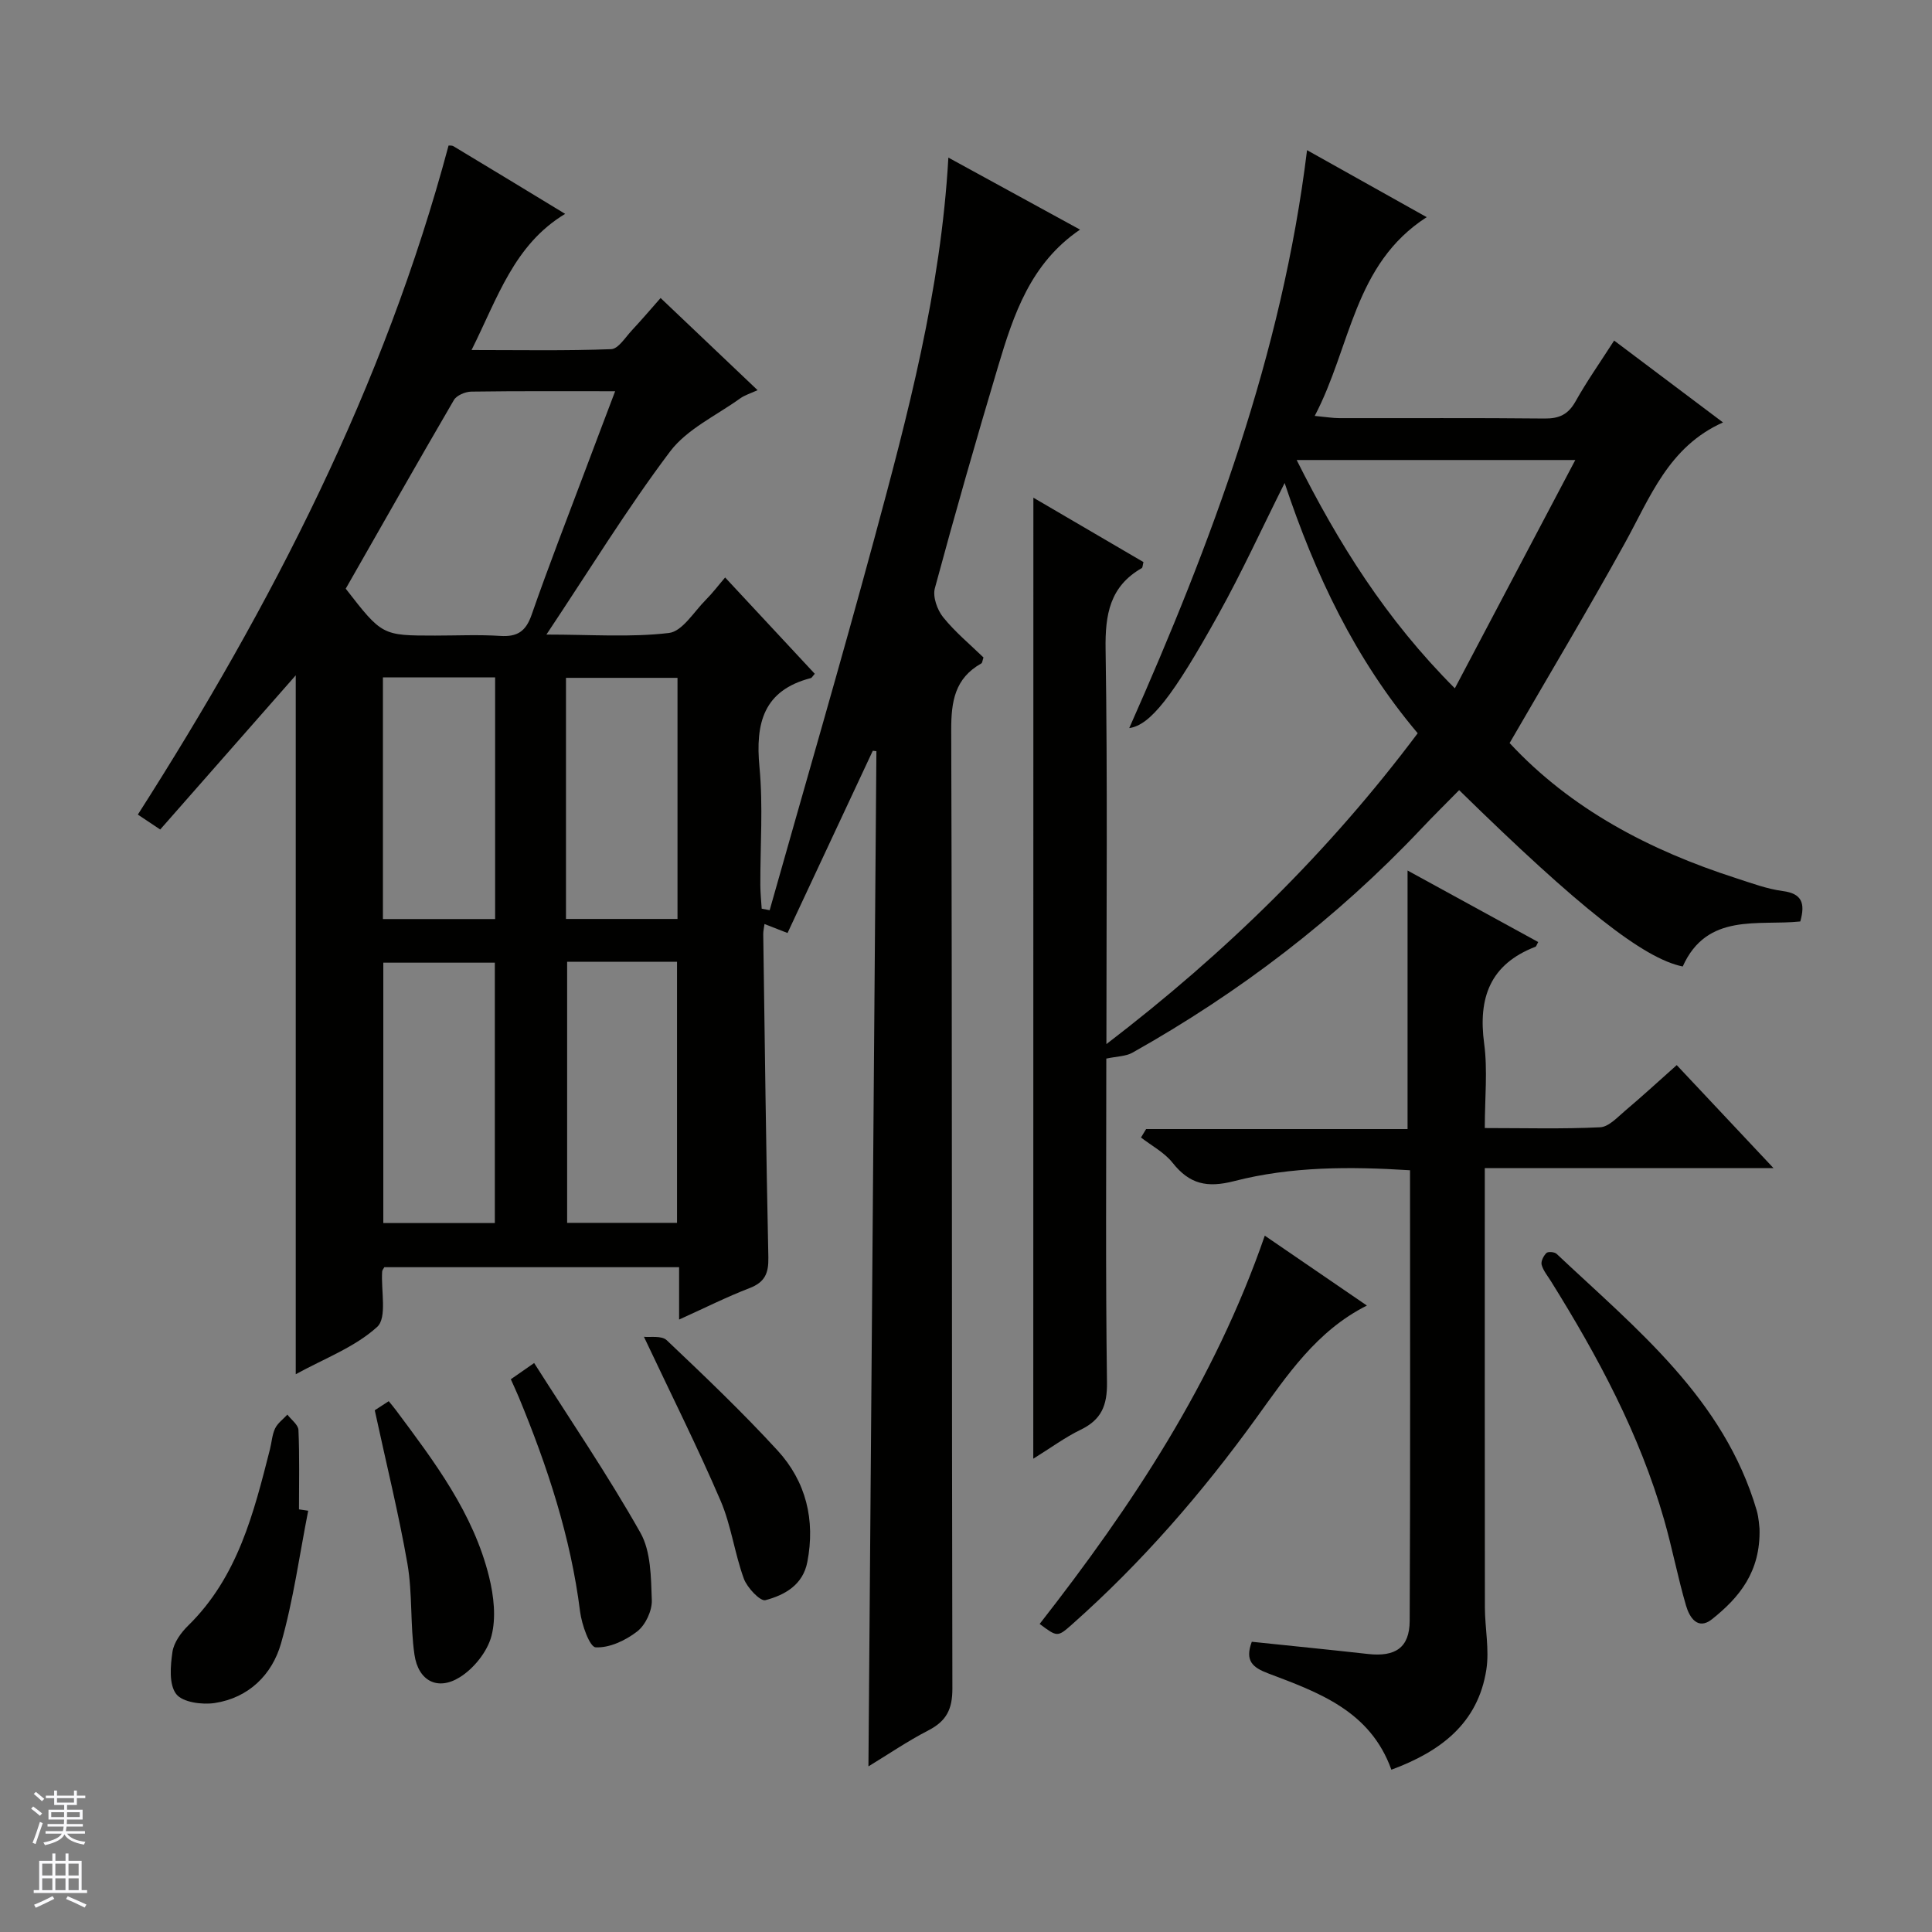 <svg enable-background="new 0 0 400 400" viewBox="0 0 400 400" xmlns="http://www.w3.org/2000/svg"><rect x="0" y="0" width="400" height="400" fill="#808080" stroke="none"/><g fill="#010100"><path d="m168.69 139.5c-.56.64-.64.84-.78.88-9.84 2.53-11.54 9.33-10.67 18.43.77 8.09.15 16.32.18 24.48.01 1.61.18 3.23.28 4.84.55.11 1.1.21 1.65.32 7.22-25.56 14.66-51.05 21.6-76.68 6.96-25.75 13.84-51.56 15.4-79.14 9.13 5 17.96 9.82 27.26 14.91-10.26 6.97-13.76 17.6-16.96 28.3-4.56 15.26-8.95 30.58-13.1 45.96-.47 1.75.49 4.46 1.71 5.98 2.49 3.09 5.61 5.67 8.36 8.34-.22.65-.24 1.11-.44 1.23-5.48 3.08-6.26 7.84-6.24 13.79.21 66.16.09 132.32.24 198.47.01 4.26-1.23 6.71-4.94 8.63-4.38 2.26-8.48 5.07-12.44 7.47.55-70.16 1.1-140.17 1.65-210.19-.25-.03-.5-.05-.75-.08-5.84 12.48-11.67 24.96-17.65 37.73-2.01-.79-3.26-1.27-4.77-1.86-.11.87-.27 1.48-.26 2.09.32 22.31.58 44.62 1.06 66.92.07 3.29-.71 5.14-3.89 6.37-4.76 1.83-9.34 4.14-14.59 6.51 0-3.92 0-7.21 0-10.84-20.63 0-40.84 0-61.03 0-.18.33-.43.61-.45.89-.26 3.94 1.06 9.56-1.03 11.47-4.61 4.2-10.93 6.54-16.86 9.8 0-48.79 0-96.8 0-144.7-9.24 10.51-18.59 21.14-28.06 31.92-1.97-1.31-3.16-2.11-4.63-3.09 27.74-43.41 50.99-88.58 64.33-138.52.11.01.67-.06 1.04.16 7.69 4.62 15.35 9.28 23.1 13.99-10.58 6.37-13.96 17.36-19.38 28.19 10.13 0 19.53.18 28.91-.18 1.48-.06 2.94-2.46 4.28-3.89 2.15-2.31 4.2-4.72 5.95-6.7 6.6 6.28 13.16 12.51 20.08 19.08-1.38.64-2.63 1-3.63 1.72-4.94 3.55-10.98 6.33-14.49 10.98-8.88 11.79-16.62 24.43-25.6 37.9 9.38 0 17.47.61 25.37-.33 2.78-.33 5.17-4.4 7.64-6.87 1.4-1.4 2.6-3 3.99-4.62 6.52 6.99 12.52 13.44 18.56 19.94zm-97.11-17.62c7.54 9.71 7.54 9.71 18.51 9.71 4.49 0 9-.22 13.47.07 3.52.23 5.3-.91 6.5-4.36 3.54-10.17 7.46-20.21 11.25-30.3 1.94-5.18 3.91-10.35 6.05-16-10.5 0-20.14-.06-29.78.08-1.24.02-3.04.77-3.61 1.75-7.6 13.03-15.04 26.17-22.39 39.05zm30.87 131.34c0-18.23 0-36.09 0-53.91-7.96 0-15.53 0-23.09 0v53.91zm14.97-54.09v54.05h22.75c0-18.25 0-36.09 0-54.05-7.72 0-15.03 0-22.75 0zm-14.91-8.85c0-17.07 0-33.47 0-50.03-7.89 0-15.46 0-23.23 0v50.03zm37.76-49.94c-7.88 0-15.44 0-23.09 0v49.92h23.09c0-16.85 0-33.38 0-49.92z"/><path d="m213.95 103.04c8.08 4.73 15.47 9.05 22.79 13.33-.17.66-.16 1.14-.35 1.25-6.61 3.79-7.6 9.58-7.49 16.8.42 26.81.17 53.63.17 81.75 24.83-19 46.18-39.98 64.45-64.36-12.98-15.37-21.23-32.86-27.55-51.81-4.72 9.42-8.87 18.51-13.71 27.21-9.42 16.98-14.13 22.95-18.46 23.53 17.08-38.52 31.63-77.37 36.81-119.65 8.04 4.5 16.2 9.07 24.77 13.87-15.14 9.75-15.65 26.82-23.18 41.15 2.33.22 3.72.46 5.11.46 14.16.03 28.32-.07 42.48.08 3.03.03 4.89-.84 6.4-3.53 2.34-4.18 5.12-8.12 8-12.61 7.67 5.77 15.03 11.3 22.54 16.95-11.3 5.04-15.1 15.56-20.37 25.08-7.63 13.8-15.73 27.34-23.81 41.3 12.68 13.67 28.99 22.22 46.96 28 3.16 1.02 6.33 2.21 9.58 2.64 3.91.51 4.73 2.43 3.64 6.3-8.7.92-19.31-1.9-24.34 9.32-8.08-1.63-21.3-12.03-46.29-36.51-2.63 2.68-5.32 5.32-7.9 8.06-17.52 18.53-37.55 33.83-59.75 46.3-1.38.77-3.2.75-5.4 1.22 0 21.8-.17 44.43.14 67.06.06 4.78-1.17 7.71-5.45 9.78-3.22 1.56-6.15 3.73-9.81 6 .02-66.49.02-132.18.02-198.97zm54.51-7.8c8.64 17.25 18.49 33 32.75 47.27 8.41-15.95 16.49-31.25 24.94-47.27-19.99 0-38.52 0-57.69 0z"/><path d="m307.41 241.85v5.94c0 28.33-.02 56.67.02 85 .01 4.31.95 8.72.3 12.9-1.73 11.1-9.43 16.92-19.66 20.71-4.38-12.2-15.06-15.99-25.5-19.94-3.19-1.21-4.89-2.56-3.4-6.55 7.99.84 16.03 1.63 24.06 2.53 5.65.63 8.6-1.29 8.63-6.85.15-30.97.07-61.94.07-93.3-12.46-.79-24.61-.79-36.38 2.24-5.67 1.46-9.28.63-12.79-3.8-1.69-2.13-4.32-3.51-6.53-5.22.35-.58.71-1.17 1.06-1.75h54.13c0-18.07 0-35.46 0-53.53 9.08 4.97 18.05 9.88 27.05 14.81-.3.52-.38.9-.58.98-9.38 3.61-11.89 10.56-10.61 20.05.74 5.52.13 11.23.13 17.48 8.33 0 16.12.22 23.88-.16 1.8-.09 3.61-2.1 5.22-3.46 3.43-2.89 6.74-5.94 10.64-9.41 6.41 6.82 12.81 13.63 20.04 21.33-20.49 0-39.83 0-59.78 0z"/><path d="m261.86 255.83c7.02 4.81 13.99 9.58 21.14 14.47-10.42 5.24-16.49 14.41-22.86 23.22-11.25 15.58-23.77 30.01-38.16 42.77-3.04 2.7-3.08 2.65-6.73-.07 19.09-24.44 36.14-50.09 46.61-80.39z"/><path d="m364.29 316.48c.25 8.98-4.24 14.29-9.81 18.74-3 2.4-4.7-.39-5.4-2.78-1.72-5.88-2.86-11.93-4.55-17.82-5.07-17.72-13.71-33.77-23.4-49.32-.7-1.13-1.61-2.21-1.95-3.44-.19-.7.39-1.85.99-2.44.34-.33 1.67-.23 2.1.17 16.54 15.58 34.64 29.97 41.44 53.14.45 1.58.51 3.28.58 3.75z"/><path d="m63.81 312.78c-1.81 9.18-3.07 18.51-5.63 27.48-1.84 6.45-6.68 11.26-13.71 12.33-2.62.4-6.68-.14-7.99-1.86-1.52-1.98-1.2-5.8-.78-8.69.28-1.96 1.77-4.03 3.27-5.49 10.26-10.06 13.56-23.28 16.92-36.49.37-1.44.44-3.01 1.07-4.32.53-1.1 1.67-1.92 2.54-2.86.8 1.06 2.24 2.09 2.29 3.18.24 5.47.11 10.96.11 16.44.63.09 1.27.18 1.91.28z"/><path d="m77.59 291.98c.51-.33 1.6-1.04 2.89-1.88.52.64 1.04 1.24 1.51 1.88 7.94 10.65 16.02 21.29 19.27 34.49.97 3.94 1.49 8.46.49 12.25-.86 3.25-3.64 6.72-6.55 8.53-4.6 2.87-8.6.76-9.39-4.67-.9-6.2-.39-12.63-1.45-18.79-1.81-10.38-4.36-20.64-6.77-31.81z"/><path d="m133.32 276.77c1.19.15 3.65-.31 4.72.71 7.83 7.42 15.65 14.88 22.94 22.82 5.9 6.43 7.85 14.4 6.17 23.09-.92 4.78-4.7 6.85-8.68 7.91-1.06.28-3.77-2.57-4.46-4.44-1.93-5.28-2.62-11.04-4.83-16.17-4.74-11.04-10.14-21.8-15.86-33.92z"/><path d="m105.76 285.56c1.31-.92 2.5-1.74 4.83-3.36 7.5 11.81 15.25 23.18 21.99 35.12 2.2 3.89 2.2 9.25 2.37 13.97.08 2.18-1.3 5.14-3.01 6.47-2.4 1.87-5.77 3.46-8.62 3.3-1.24-.07-2.88-4.7-3.22-7.4-1.94-15.45-6.76-30.04-12.67-44.34-.5-1.2-1.06-2.39-1.67-3.76z"/></g><path d="m6.45 374.46.42-.45c.65.47 1.27.95 1.85 1.44l-.45.49c-.66-.56-1.26-1.06-1.83-1.48m.93 7.33-.63-.26c.55-1.36 1.05-2.8 1.52-4.33.19.1.38.19.59.27-.46 1.29-.95 2.73-1.48 4.32m-.38-10.38.44-.42c.43.34 1.01.82 1.74 1.44l-.49.49c-.53-.51-1.09-1.01-1.69-1.51m2.5.35h1.72v-1.04h.59v1.04h3.52v-1.04h.59v1.04h1.75v.53h-1.75v1.42h-2.03v.97h3.22v2.03h-3.24c0 .35-.01.66-.03.93h3.32v.53h-3.37c-.03.27-.08.58-.15.94h3.96v.53h-3.71c.67.92 1.93 1.48 3.79 1.68-.13.24-.23.44-.29.59-2.13-.38-3.48-1.08-4.04-2.12-.43.97-1.77 1.72-4.03 2.23-.09-.19-.2-.37-.33-.55 2.1-.42 3.37-1.03 3.81-1.83h-3.36v-.53h3.58c.08-.29.13-.61.16-.94h-3.33v-.53h3.39c.02-.27.04-.58.04-.93h-3.23v-2.03h3.25v-.97h-2.07v-1.42h-1.73zm1.12 3.44v1h2.65c.01-.3.02-.44.01-.4v-.25-.35zm1.19-2h3.52v-.91h-3.52zm4.71 2h-2.63v.59c0 .15-.01.28-.01.4h2.64z" fill="#fafafc"/><path d="m13.55 383.74h.63v1.52h2.72v6.07h1.13v.6h-11.05v-.6h1.13v-6.07h2.73v-1.52h.63v1.52h2.1v-1.52zm-2.68 8.83.38.56c-1.24.63-2.53 1.25-3.85 1.85-.1-.21-.21-.42-.34-.63 1.36-.55 2.63-1.15 3.81-1.78m-2.13-4.27h2.1v-2.45h-2.1zm0 3.04h2.1v-2.46h-2.1zm2.72-3.04h2.1v-2.45h-2.1zm0 3.04h2.1v-2.46h-2.1zm6.07 3.6c-1.41-.71-2.7-1.3-3.86-1.78l.35-.56c1.45.62 2.75 1.19 3.88 1.72zm-1.25-9.09h-2.1v2.45h2.1zm-2.09 5.49h2.1v-2.46h-2.1z" fill="#fafafc"/></svg>